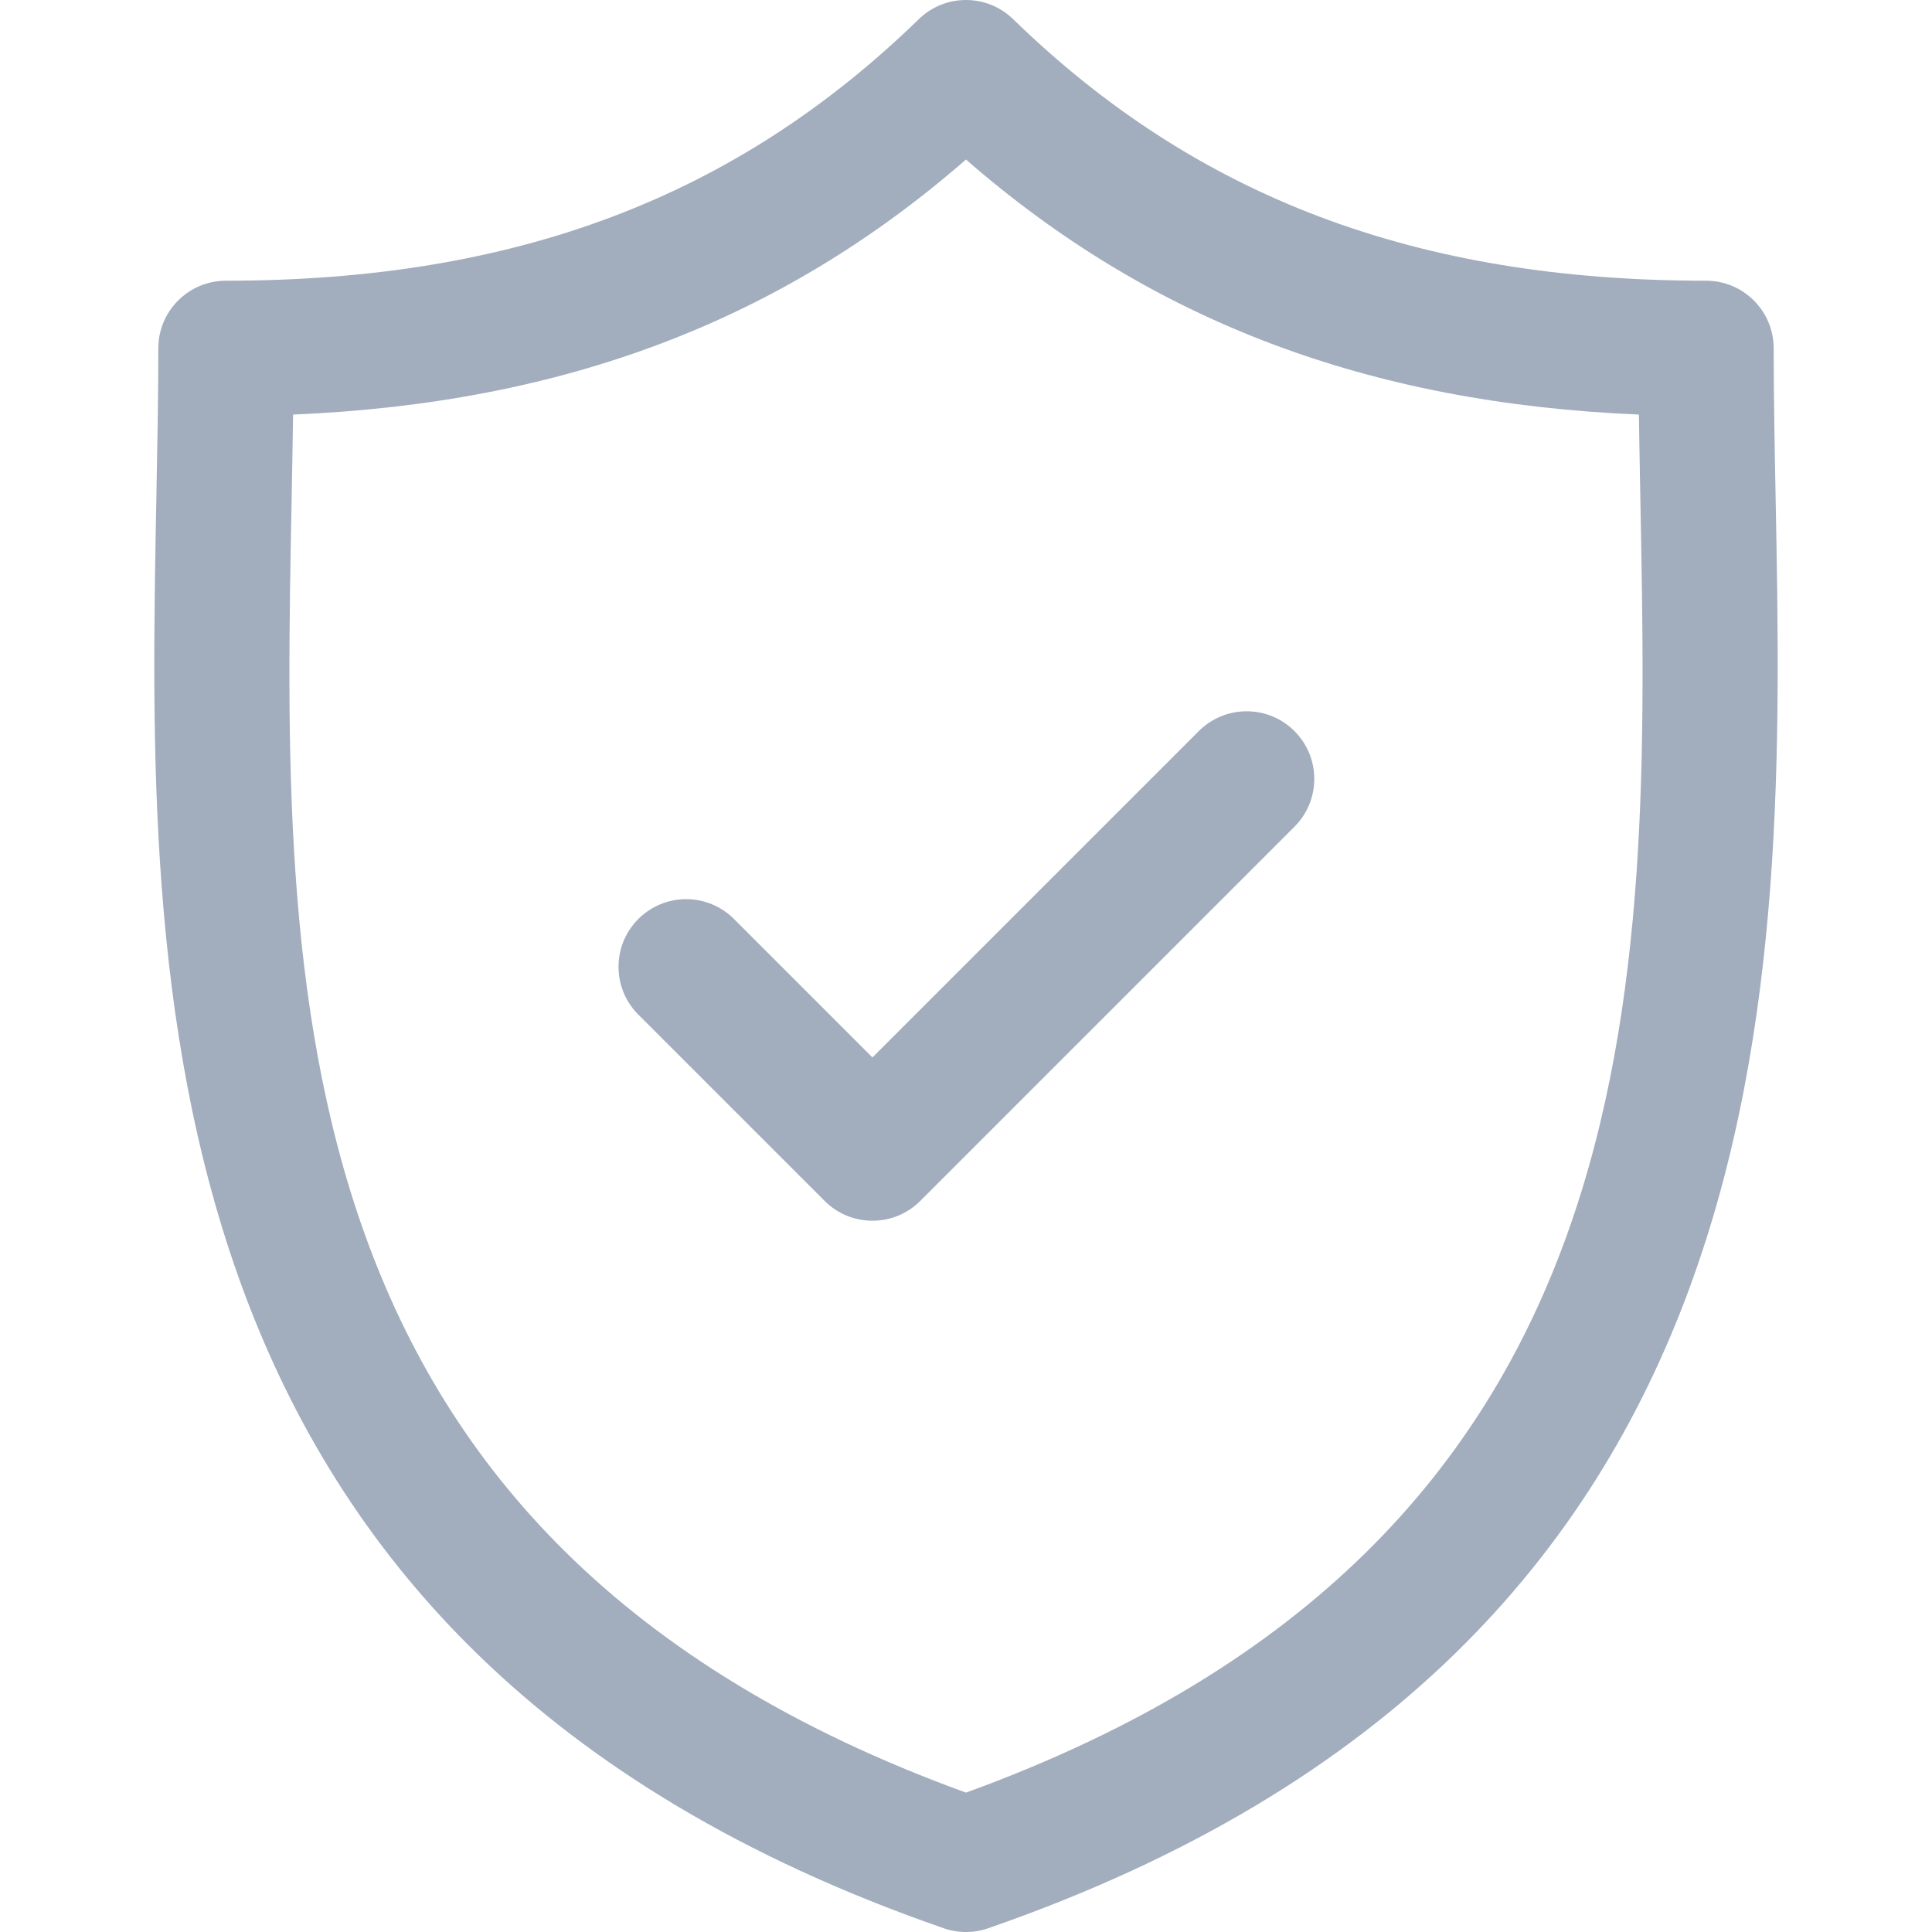 <!-- Generated by IcoMoon.io -->
<svg version="1.1" xmlns="http://www.w3.org/2000/svg" width="1024" height="1024" viewBox="0 0 1024 1024">
<title></title>
<g id="icomoon-ignore">
</g>
<path fill="#a2adbd" d="M941.113 263.663c-0.526-27.647-1.027-53.764-1.027-79.031 0-19.795-16.047-35.843-35.843-35.843v0c-153.287 0-269.995-44.053-367.277-138.639-6.448-6.278-15.265-10.149-24.987-10.149s-18.539 3.872-24.995 10.157l0.008-0.008c-97.272 94.586-213.961 138.639-367.239 138.639-19.795 0-35.843 16.047-35.843 35.843v0c0 25.271-0.497 51.398-1.027 79.050-4.913 257.283-11.642 609.645 417.356 758.344 3.498 1.253 7.533 1.978 11.737 1.978s8.24-0.724 11.988-2.055l-0.251 0.078c429.031-148.704 422.312-501.075 417.399-758.363zM511.981 950.126c-367.922-133.655-362.359-426.441-357.423-685.077 0.296-15.522 0.583-30.567 0.784-45.315 143.562-6.060 258.363-49.563 356.639-135.174 98.285 85.611 213.106 129.119 356.677 135.174 0.201 14.743 0.487 29.778 0.784 45.291 4.932 258.645 10.49 551.441-357.461 685.101z"></path>
<path fill="#a2adbd" d="M635.409 387.492l-172.996 172.986-73.821-73.821c-6.441-6.232-15.229-10.073-24.915-10.073-19.798 0-35.847 16.049-35.847 35.847 0 9.686 3.842 18.476 10.085 24.927l-0.009-0.010 99.165 99.165c6.469 6.484 15.414 10.495 25.296 10.495 0.017 0 0.033 0 0.050 0h-0.003c0.014 0 0.031 0 0.047 0 9.882 0 18.826-4.011 25.295-10.494l198.335-198.33c6.489-6.485 10.503-15.447 10.503-25.346 0-9.897-4.012-18.856-10.498-25.341v0c-6.486-6.487-15.447-10.499-25.346-10.499-9.896 0-18.855 4.010-25.341 10.494v0z"></path>
</svg>
